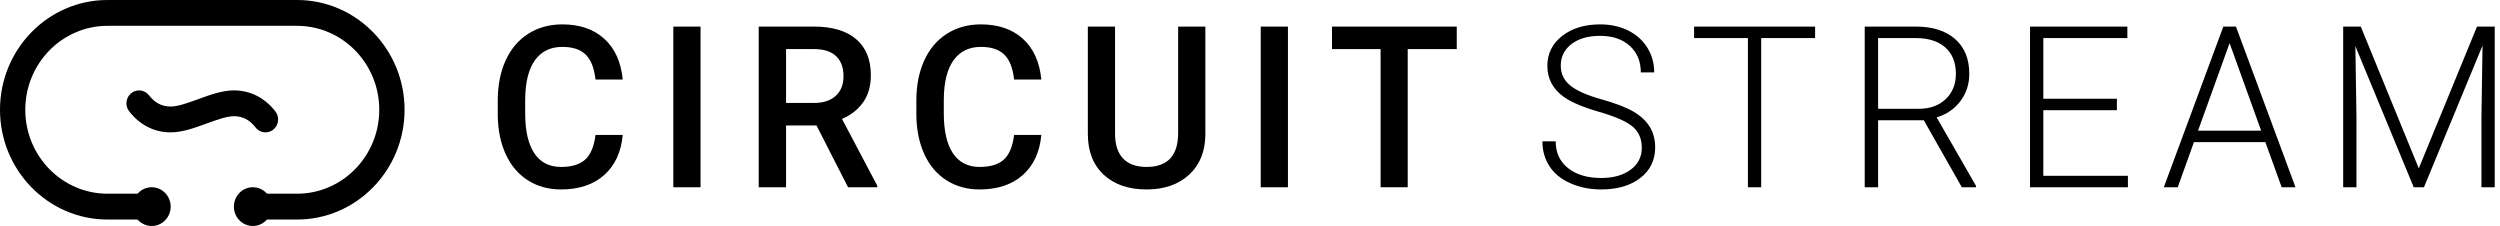 ﻿<svg width="177" height="16" viewBox="0 0 177 16" fill="none" xmlns="http://www.w3.org/2000/svg">
  <g clip-path="url(#clip0)">
    <path fill-rule="evenodd" clip-rule="evenodd" d="M89.259 13.257H91.186V1.882H89.259V13.257ZM83.413 1.882V9.417C83.413 11.019 82.668 11.819 81.179 11.819C80.445 11.819 79.889 11.619 79.512 11.219C79.135 10.819 78.946 10.239 78.946 9.479V1.882H77.019V9.476C77.019 10.71 77.394 11.675 78.143 12.37C78.892 13.066 79.905 13.413 81.179 13.413C82.439 13.413 83.447 13.06 84.204 12.355C84.962 11.649 85.34 10.692 85.34 9.484V1.882H83.413ZM71.8 9.554C71.698 10.366 71.456 10.947 71.073 11.296C70.691 11.645 70.12 11.819 69.36 11.819C68.529 11.819 67.898 11.496 67.467 10.85C67.036 10.203 66.821 9.265 66.821 8.035V7.026C66.831 5.812 67.062 4.89 67.513 4.262C67.964 3.634 68.611 3.32 69.452 3.32C70.176 3.32 70.725 3.501 71.1 3.863C71.475 4.225 71.708 4.814 71.8 5.632H73.727C73.605 4.387 73.169 3.425 72.419 2.745C71.67 2.066 70.681 1.726 69.452 1.726C68.539 1.726 67.735 1.947 67.039 2.39C66.343 2.833 65.809 3.463 65.436 4.28C65.064 5.098 64.878 6.044 64.878 7.116V8.179C64.893 9.226 65.085 10.145 65.452 10.937C65.819 11.729 66.34 12.339 67.016 12.769C67.691 13.198 68.473 13.413 69.36 13.413C70.63 13.413 71.647 13.073 72.412 12.394C73.177 11.714 73.615 10.768 73.727 9.554H71.8ZM55.652 3.476H57.694C58.367 3.486 58.873 3.658 59.212 3.991C59.551 4.325 59.721 4.796 59.721 5.405C59.721 5.989 59.537 6.448 59.17 6.784C58.803 7.12 58.293 7.288 57.64 7.288H55.652V3.476ZM60.042 13.257H62.114V13.155L59.614 8.419C60.256 8.143 60.757 7.748 61.116 7.234C61.476 6.721 61.656 6.084 61.656 5.322C61.656 4.207 61.306 3.355 60.608 2.766C59.909 2.177 58.917 1.882 57.633 1.882H53.717V13.257H55.652V8.882H57.809L60.042 13.257ZM47.672 13.257H49.599V1.882H47.672V13.257ZM42.163 9.554C42.06 10.366 41.818 10.947 41.436 11.296C41.053 11.645 40.482 11.819 39.723 11.819C38.892 11.819 38.261 11.496 37.83 10.85C37.399 10.203 37.183 9.265 37.183 8.035V7.026C37.194 5.812 37.424 4.89 37.876 4.262C38.327 3.634 38.973 3.32 39.815 3.32C40.538 3.32 41.088 3.501 41.463 3.863C41.837 4.225 42.071 4.814 42.163 5.632H44.09C43.968 4.387 43.532 3.425 42.782 2.745C42.032 2.066 41.043 1.726 39.815 1.726C38.902 1.726 38.097 1.947 37.401 2.39C36.705 2.833 36.171 3.463 35.799 4.28C35.427 5.098 35.241 6.044 35.241 7.116V8.179C35.256 9.226 35.447 10.145 35.814 10.937C36.181 11.729 36.703 12.339 37.378 12.769C38.054 13.198 38.836 13.413 39.723 13.413C40.992 13.413 42.01 13.073 42.774 12.394C43.539 11.714 43.978 10.768 44.09 9.554H42.163Z" fill="black" />
    <path fill-rule="evenodd" clip-rule="evenodd" d="M103.138 1.882H94.304V3.476H97.746V13.257H99.666V3.476H103.138V1.882Z" fill="black" />
    <path fill-rule="evenodd" clip-rule="evenodd" d="M165.897 1.882V13.257H166.837V8.273L166.76 3.265L170.891 13.257H171.617L175.763 3.226L175.686 8.304V13.257H176.627V1.882H175.373L171.25 11.921L167.143 1.882H165.897ZM157.855 3.054L160.089 9.249H155.622L157.855 3.054ZM161.542 13.257H162.521L158.306 1.882H157.412L153.198 13.257H154.184L155.331 10.062H160.387L161.542 13.257ZM149.876 6.991H144.667V2.695H150.618V1.882H143.726V13.257H150.656V12.445H144.667V7.804H149.876V6.991ZM132.97 2.695H135.624C136.527 2.695 137.228 2.916 137.727 3.36C138.227 3.803 138.477 4.426 138.477 5.23C138.477 5.96 138.237 6.555 137.759 7.014C137.279 7.473 136.644 7.702 135.853 7.702H132.97V2.695ZM138.898 13.257H139.9V13.155L137.115 8.312C137.819 8.099 138.381 7.714 138.798 7.157C139.216 6.6 139.426 5.958 139.426 5.23C139.426 4.174 139.091 3.352 138.423 2.764C137.755 2.176 136.828 1.882 135.639 1.882H132.022V13.257H132.97V8.515H136.206L138.898 13.257ZM128.509 1.882H119.942V2.695H123.752V13.257H124.693V2.695H128.509V1.882ZM115.451 12.015C114.925 12.405 114.229 12.601 113.362 12.601C112.389 12.601 111.608 12.369 111.022 11.905C110.436 11.442 110.142 10.809 110.142 10.007H109.202C109.202 10.674 109.371 11.265 109.71 11.78C110.049 12.296 110.546 12.697 111.202 12.983C111.857 13.27 112.577 13.413 113.362 13.413C114.51 13.413 115.434 13.143 116.135 12.601C116.836 12.059 117.186 11.34 117.186 10.445C117.186 9.877 117.056 9.385 116.797 8.968C116.536 8.551 116.149 8.193 115.634 7.894C115.119 7.594 114.361 7.305 113.362 7.026C112.363 6.747 111.636 6.425 111.183 6.06C110.729 5.694 110.502 5.222 110.502 4.643C110.502 4.017 110.754 3.51 111.259 3.121C111.764 2.733 112.442 2.538 113.294 2.538C114.171 2.538 114.869 2.775 115.389 3.247C115.91 3.72 116.169 4.346 116.169 5.124H117.118C117.118 4.484 116.957 3.903 116.636 3.382C116.315 2.861 115.862 2.455 115.279 2.163C114.695 1.872 114.033 1.726 113.294 1.726C112.202 1.726 111.306 1.998 110.605 2.542C109.904 3.087 109.553 3.793 109.553 4.663C109.553 5.559 109.931 6.283 110.685 6.835C111.216 7.226 112.057 7.587 113.21 7.917C114.361 8.248 115.154 8.597 115.589 8.964C116.022 9.331 116.239 9.83 116.239 10.46C116.239 11.106 115.976 11.624 115.451 12.015Z" fill="black" />
    <path fill-rule="evenodd" clip-rule="evenodd" d="M21.034 15.543H17.902V13.714H21.034C24.242 13.714 26.852 11.048 26.852 7.771C26.852 4.495 24.242 1.829 21.034 1.829H7.608C4.4 1.829 1.79 4.495 1.79 7.771C1.79 11.048 4.4 13.714 7.608 13.714H10.741V15.543H7.608C3.413 15.543 0 12.057 0 7.771C0 3.486 3.413 0 7.608 0H21.034C25.23 0 28.643 3.486 28.643 7.771C28.643 12.057 25.23 15.543 21.034 15.543Z" fill="black" />
    <path fill-rule="evenodd" clip-rule="evenodd" d="M18.797 9.371C18.535 9.371 18.274 9.254 18.098 9.028C17.67 8.483 17.181 8.228 16.559 8.228C16.043 8.228 15.321 8.492 14.622 8.747C13.78 9.054 12.91 9.371 12.084 9.371C10.924 9.371 9.908 8.857 9.147 7.885C8.838 7.491 8.901 6.916 9.287 6.6C9.673 6.285 10.236 6.349 10.545 6.743C10.972 7.289 11.461 7.543 12.084 7.543C12.6 7.543 13.322 7.279 14.02 7.025C14.862 6.718 15.732 6.4 16.559 6.4C17.719 6.4 18.734 6.914 19.496 7.886C19.804 8.28 19.742 8.856 19.356 9.171C19.191 9.306 18.993 9.371 18.797 9.371Z" fill="black" />
    <path fill-rule="evenodd" clip-rule="evenodd" d="M17.902 13.257C17.16 13.257 16.559 13.871 16.559 14.629C16.559 15.386 17.16 16 17.902 16C18.643 16 19.244 15.386 19.244 14.629C19.244 13.871 18.643 13.257 17.902 13.257Z" fill="black" />
    <path fill-rule="evenodd" clip-rule="evenodd" d="M10.741 13.257C10 13.257 9.398 13.871 9.398 14.629C9.398 15.386 10 16 10.741 16C11.482 16 12.084 15.386 12.084 14.629C12.084 13.871 11.482 13.257 10.741 13.257Z" fill="black" />
  </g>
  <defs>
    <clipPath id="clip0">
      <rect width="176.667" height="16" fill="white" />
    </clipPath>
  </defs>
</svg>